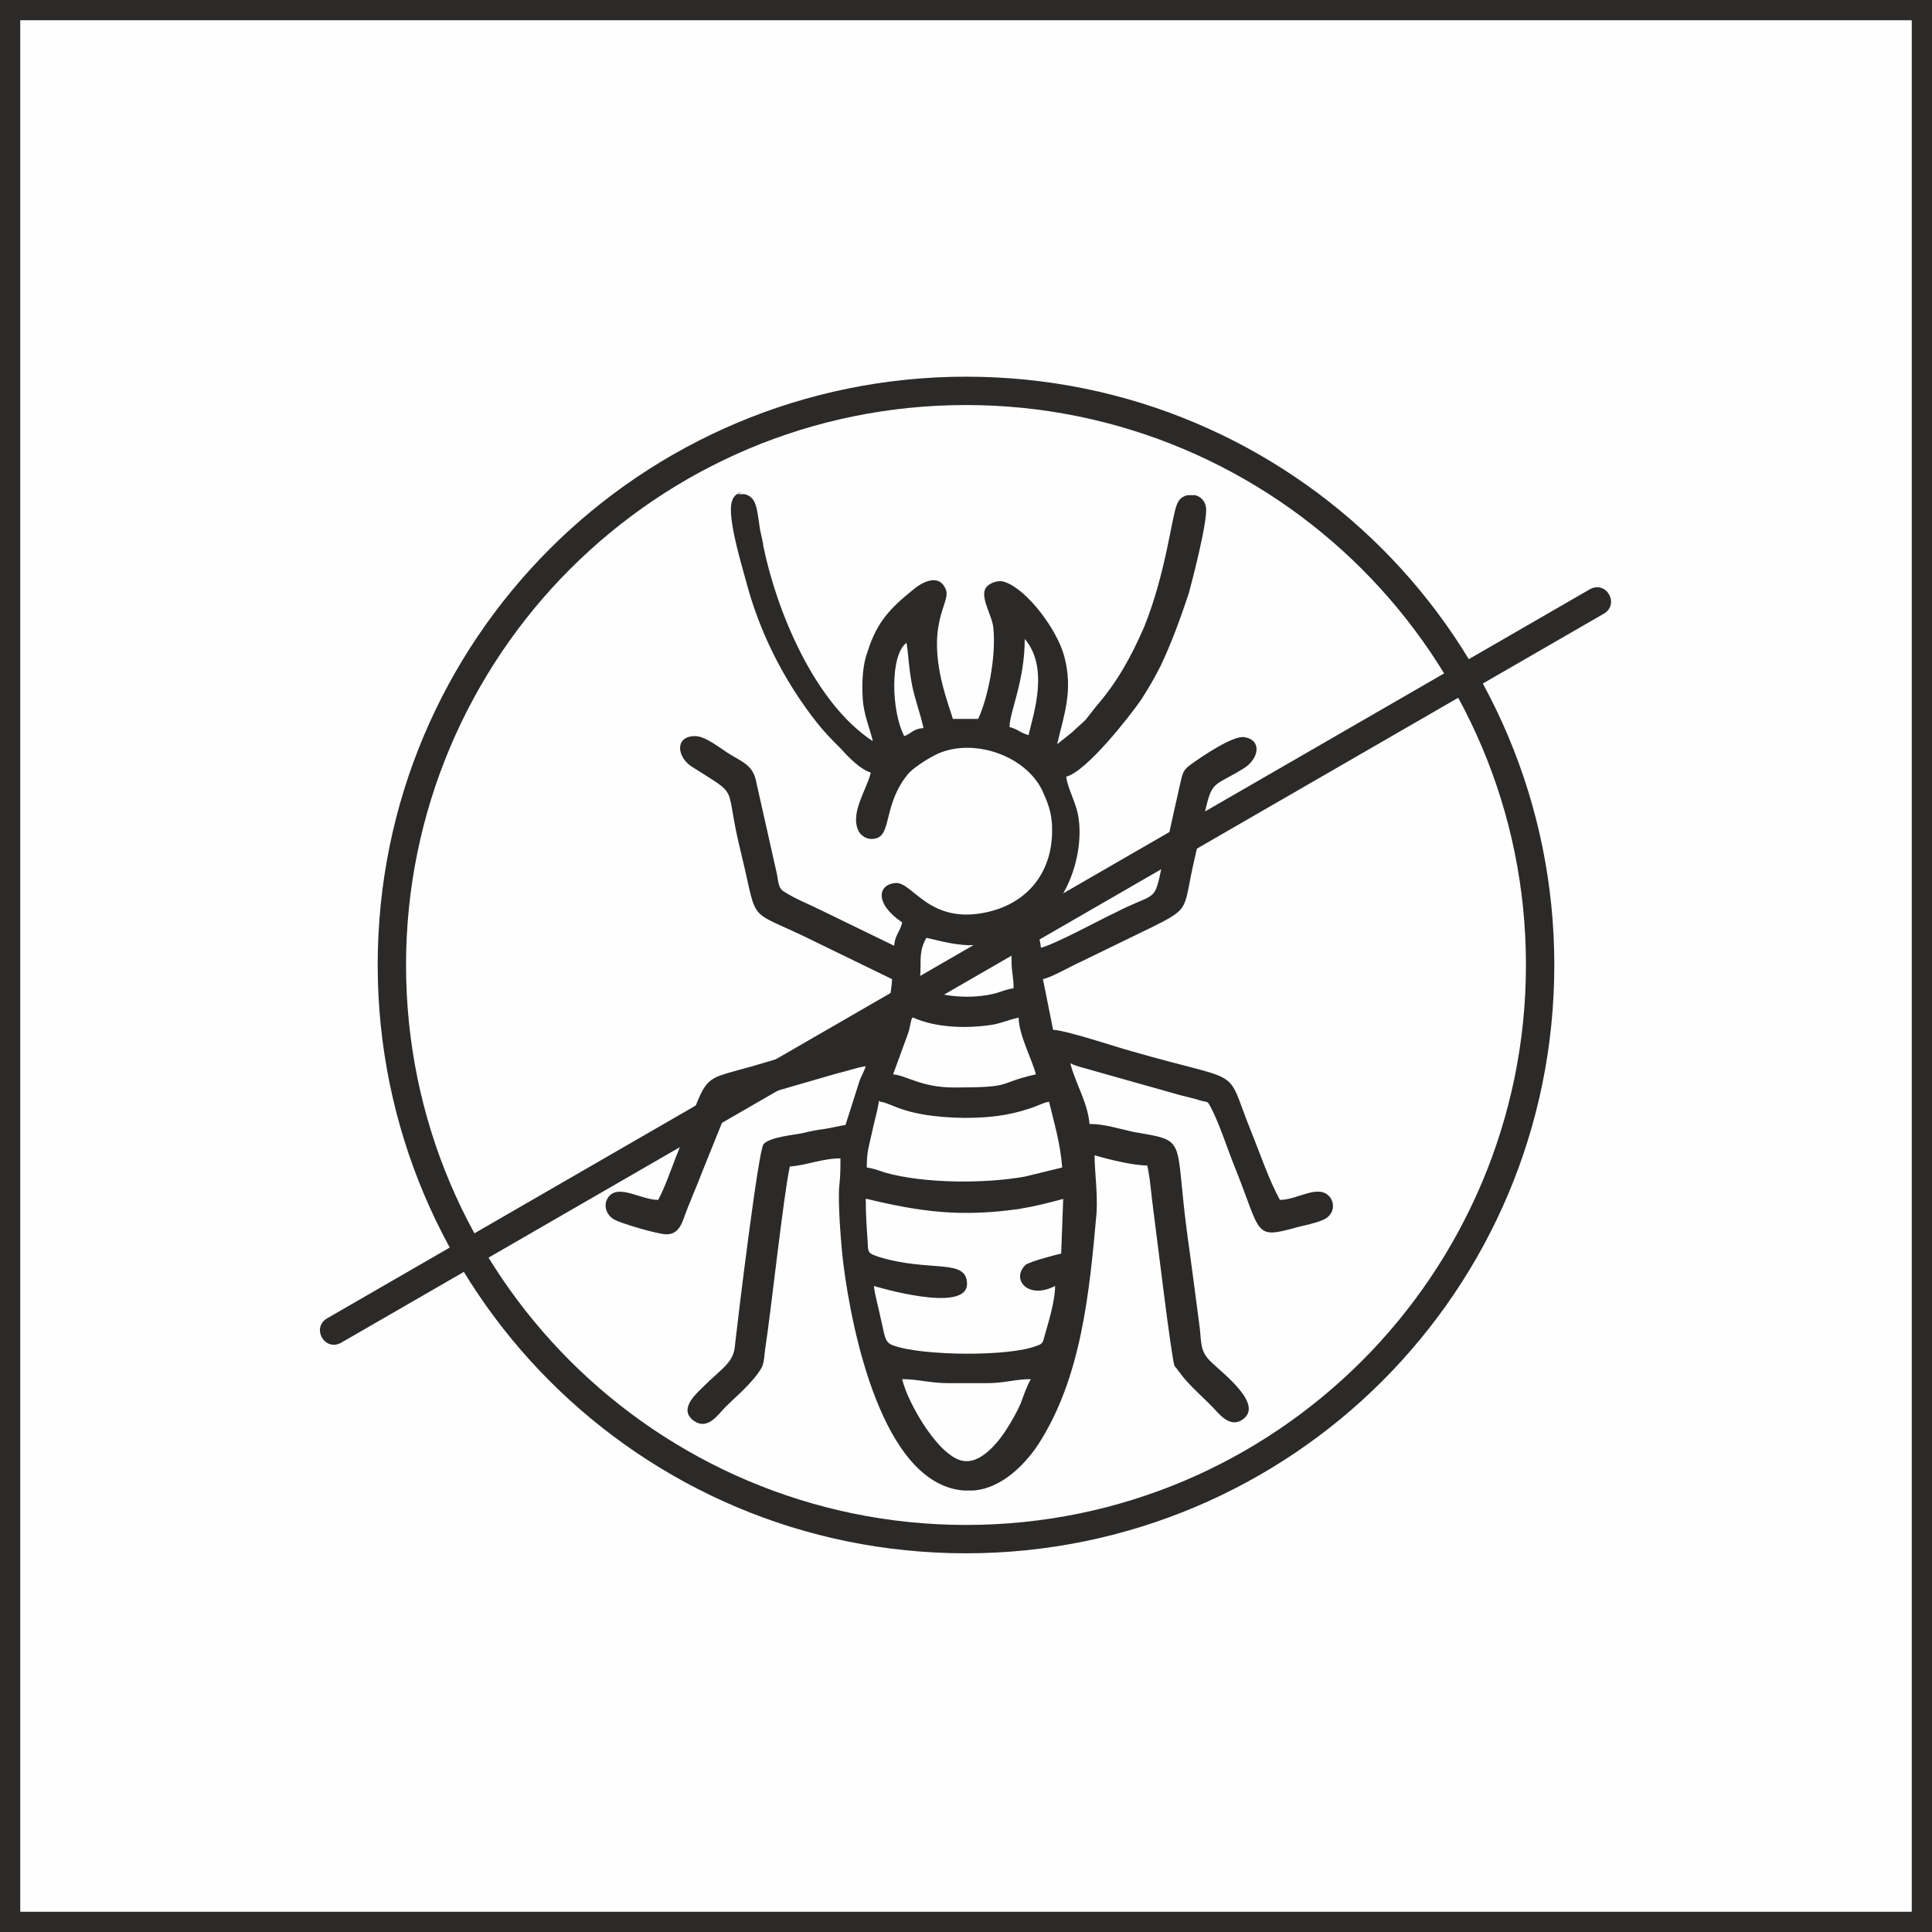 <?xml version="1.0" encoding="UTF-8"?>
<!-- Creator: CorelDRAW X6 -->
<svg xmlns="http://www.w3.org/2000/svg" xmlns:xlink="http://www.w3.org/1999/xlink" xml:space="preserve" width="19.078mm" height="19.078mm" version="1.1" style="shape-rendering:geometricPrecision; text-rendering:geometricPrecision; image-rendering:optimizeQuality; fill-rule:evenodd; clip-rule:evenodd" viewBox="0 0 1908 1908">
 <rect x="0" y="0" width="1908" height="1908" fill="#808080" stroke="none"/>
 <defs>
  <style type="text/css">
   <![CDATA[
    .str0 {stroke:#2B2A29;stroke-width:20}
    .fil2 {fill:#2B2A29}
    .fil0 {fill:#FEFEFE}
    .fil1 {fill:#2B2A29;fill-rule:nonzero}
   ]]>
  </style>
 </defs>
 <g id="Layer_x0020_1">
  <g id="_957912112">
   <rect class="fil0 str0" x="10" y="10" width="1888" height="1888"></rect>
   <g>
    <path class="fil1" d="M1570 582c7,-4 15,-2 19,5 4,7 2,15 -5,19l-1247 720c-7,4 -15,2 -19,-5 -4,-7 -2,-15 5,-19l1247 -720z"></path>
    <path class="fil1" d="M954 372c161,0 306,65 411,170 105,105 170,251 170,411 0,161 -65,306 -170,411 -105,105 -251,170 -411,170 -161,0 -306,-65 -411,-170 -105,-105 -170,-251 -170,-411 0,-161 65,-306 170,-411 105,-105 251,-170 411,-170zm391 190c-100,-100 -239,-162 -391,-162 -153,0 -291,62 -391,162 -100,100 -162,239 -162,391 0,153 62,291 162,391 100,100 239,162 391,162 153,0 291,-62 391,-162 100,-100 162,-239 162,-391 0,-153 -62,-291 -162,-391z"></path>
    <path class="fil2" d="M954 1443c-25,0 -58,-58 -63,-81 15,0 28,4 46,4l37 0c18,0 29,-4 44,-4 -4,7 -7,16 -10,24 -4,9 -8,16 -13,24 -8,13 -24,33 -40,33l-1 0zm-226 -955l7 0c5,1 9,4 11,10 2,5 3,15 4,21 1,8 3,13 4,21 13,63 50,154 108,192 -3,-13 -9,-26 -10,-42 -1,-18 0,-34 5,-47 9,-29 23,-43 44,-60 8,-7 26,-18 33,-1 6,14 -23,33 1,109 2,7 4,12 6,19l25 0c9,-19 18,-60 15,-90 -1,-12 -14,-31 -7,-40 3,-4 12,-8 19,-5 22,8 51,47 58,73 9,34 0,57 -7,87l15 -12c4,-4 9,-8 13,-12 4,-5 7,-9 11,-14 20,-23 34,-48 47,-78 21,-52 27,-107 32,-120 2,-6 6,-9 11,-10l7 0c5,1 10,5 11,12 2,13 -14,74 -17,85 -8,24 -17,49 -28,72 -6,12 -12,22 -19,33 -11,16 -54,71 -74,76 1,11 10,26 12,40 6,37 -12,89 -45,106 4,7 7,13 8,23 15,-4 57,-27 74,-35 37,-19 38,-10 44,-39l15 -68c2,-8 3,-14 5,-22 2,-9 3,-12 10,-17 11,-8 42,-29 53,-27 18,3 14,22 -1,31 -29,18 -31,11 -38,43 -3,16 -7,31 -10,45 -12,51 -3,49 -41,68l-72 35c-9,4 -28,15 -37,17l10 50c15,1 62,17 77,21 114,33 92,13 118,78 9,22 18,49 29,69 18,0 39,-17 50,-2 6,10 0,19 -8,22 -7,3 -17,5 -25,7 -43,12 -35,7 -61,-58 -7,-17 -16,-45 -24,-60 -4,-7 -2,-5 -10,-7 -9,-3 -16,-4 -26,-7l-78 -22c-6,-2 -20,-5 -25,-8 5,20 17,38 19,60 15,0 30,5 44,8 53,9 40,5 52,97 4,29 8,59 12,90 3,19 0,28 11,39 12,12 54,43 32,58 -13,9 -24,-7 -31,-14 -8,-8 -17,-16 -25,-25 -2,-2 -10,-13 -11,-14 -3,-6 -18,-132 -21,-154 -2,-14 -3,-31 -6,-44 -14,0 -38,-6 -52,-10 0,17 3,35 2,56 -7,79 -15,164 -58,230 -12,18 -35,43 -64,45l-9 0c-81,-6 -111,-160 -119,-223 -2,-15 -6,-63 -4,-79 1,-9 1,-18 1,-26 -18,0 -34,7 -50,8 -6,27 -19,146 -24,178 -1,5 -1,16 -4,21 -9,15 -24,27 -36,39 -7,7 -17,23 -31,13 -15,-11 2,-26 8,-32 21,-21 32,-25 33,-44 3,-27 23,-191 28,-197 6,-7 29,-9 39,-11 8,-2 13,-3 21,-4 7,-1 14,-3 21,-4l14 -44c2,-5 4,-8 6,-14 -8,1 -19,5 -28,7l-76 22c-10,3 -27,4 -32,12 -1,1 -2,5 -2,5l-23 57c-6,16 -13,31 -19,48 -3,8 -7,15 -17,15 -8,0 -46,-11 -52,-15 -7,-4 -11,-14 -5,-22 10,-13 32,3 49,3 6,-11 12,-28 17,-41 35,-87 20,-75 76,-91 30,-9 59,-17 88,-25 8,-2 37,-8 41,-14 3,-5 9,-39 9,-47l-74 -36c-72,-36 -57,-14 -75,-88 -18,-72 1,-54 -49,-86 -14,-9 -17,-29 2,-30 11,-1 26,12 36,18 13,8 23,11 26,28l20 89c2,9 1,15 8,19 11,7 24,12 36,18l72 35c1,-11 6,-14 8,-23 -28,-19 -24,-38 -6,-39 17,0 33,41 89,29 42,-9 66,-41 65,-83 0,-16 -5,-27 -10,-38 -17,-34 -67,-51 -102,-36 -9,4 -23,13 -29,19 -26,30 -17,61 -33,65 -8,2 -14,-2 -17,-7 -9,-18 8,-41 12,-58 -10,-3 -22,-15 -29,-23 -9,-9 -16,-16 -24,-26 -30,-38 -54,-83 -68,-132 -5,-19 -19,-63 -17,-83 1,-8 5,-12 11,-13l-5 2zm128 696c54,13 93,18 150,10 18,-3 29,-6 44,-10l-2 54c-5,1 -31,8 -35,11 -15,14 2,35 29,21 0,14 -6,34 -10,48 -2,6 -1,9 -8,11 -27,11 -113,10 -141,0 -10,-3 -9,-10 -13,-26 -2,-10 -6,-24 -7,-33 0,0 92,28 92,-2 0,-26 -37,-11 -88,-27 -8,-3 -10,-3 -10,-13 -1,-15 -2,-27 -2,-44l1 0zm13 -96c12,1 23,15 83,16 23,0 43,-2 64,-9 7,-2 14,-6 20,-7 5,21 11,40 13,65l-37 9c-39,7 -99,7 -138,-4 -6,-2 -11,-4 -18,-5 0,-16 2,-20 5,-34 2,-10 6,-23 7,-32l1 1zm33 -83c22,10 53,11 78,7 11,-2 16,-5 26,-7 0,17 14,43 17,56 -40,9 -20,13 -81,13 -32,0 -47,-12 -60,-13l15 -41c2,-6 2,-11 4,-15l1 0zm-50 48l0 0zm62 -127c23,5 49,14 79,0 6,9 6,8 6,23 0,12 2,15 2,27 -7,1 -11,3 -18,5 -23,6 -55,4 -76,-7 5,-19 -2,-31 8,-48l-1 0zm102 -200c-8,-2 -11,-6 -19,-8 0,-15 15,-45 15,-87 24,28 9,73 4,94l0 1zm-121 -92c2,8 2,24 6,44 3,14 8,27 11,41 -11,1 -11,5 -19,8 -13,-25 -14,-80 2,-92l0 -1z"></path>
   </g>
  </g>
 </g>
</svg>
